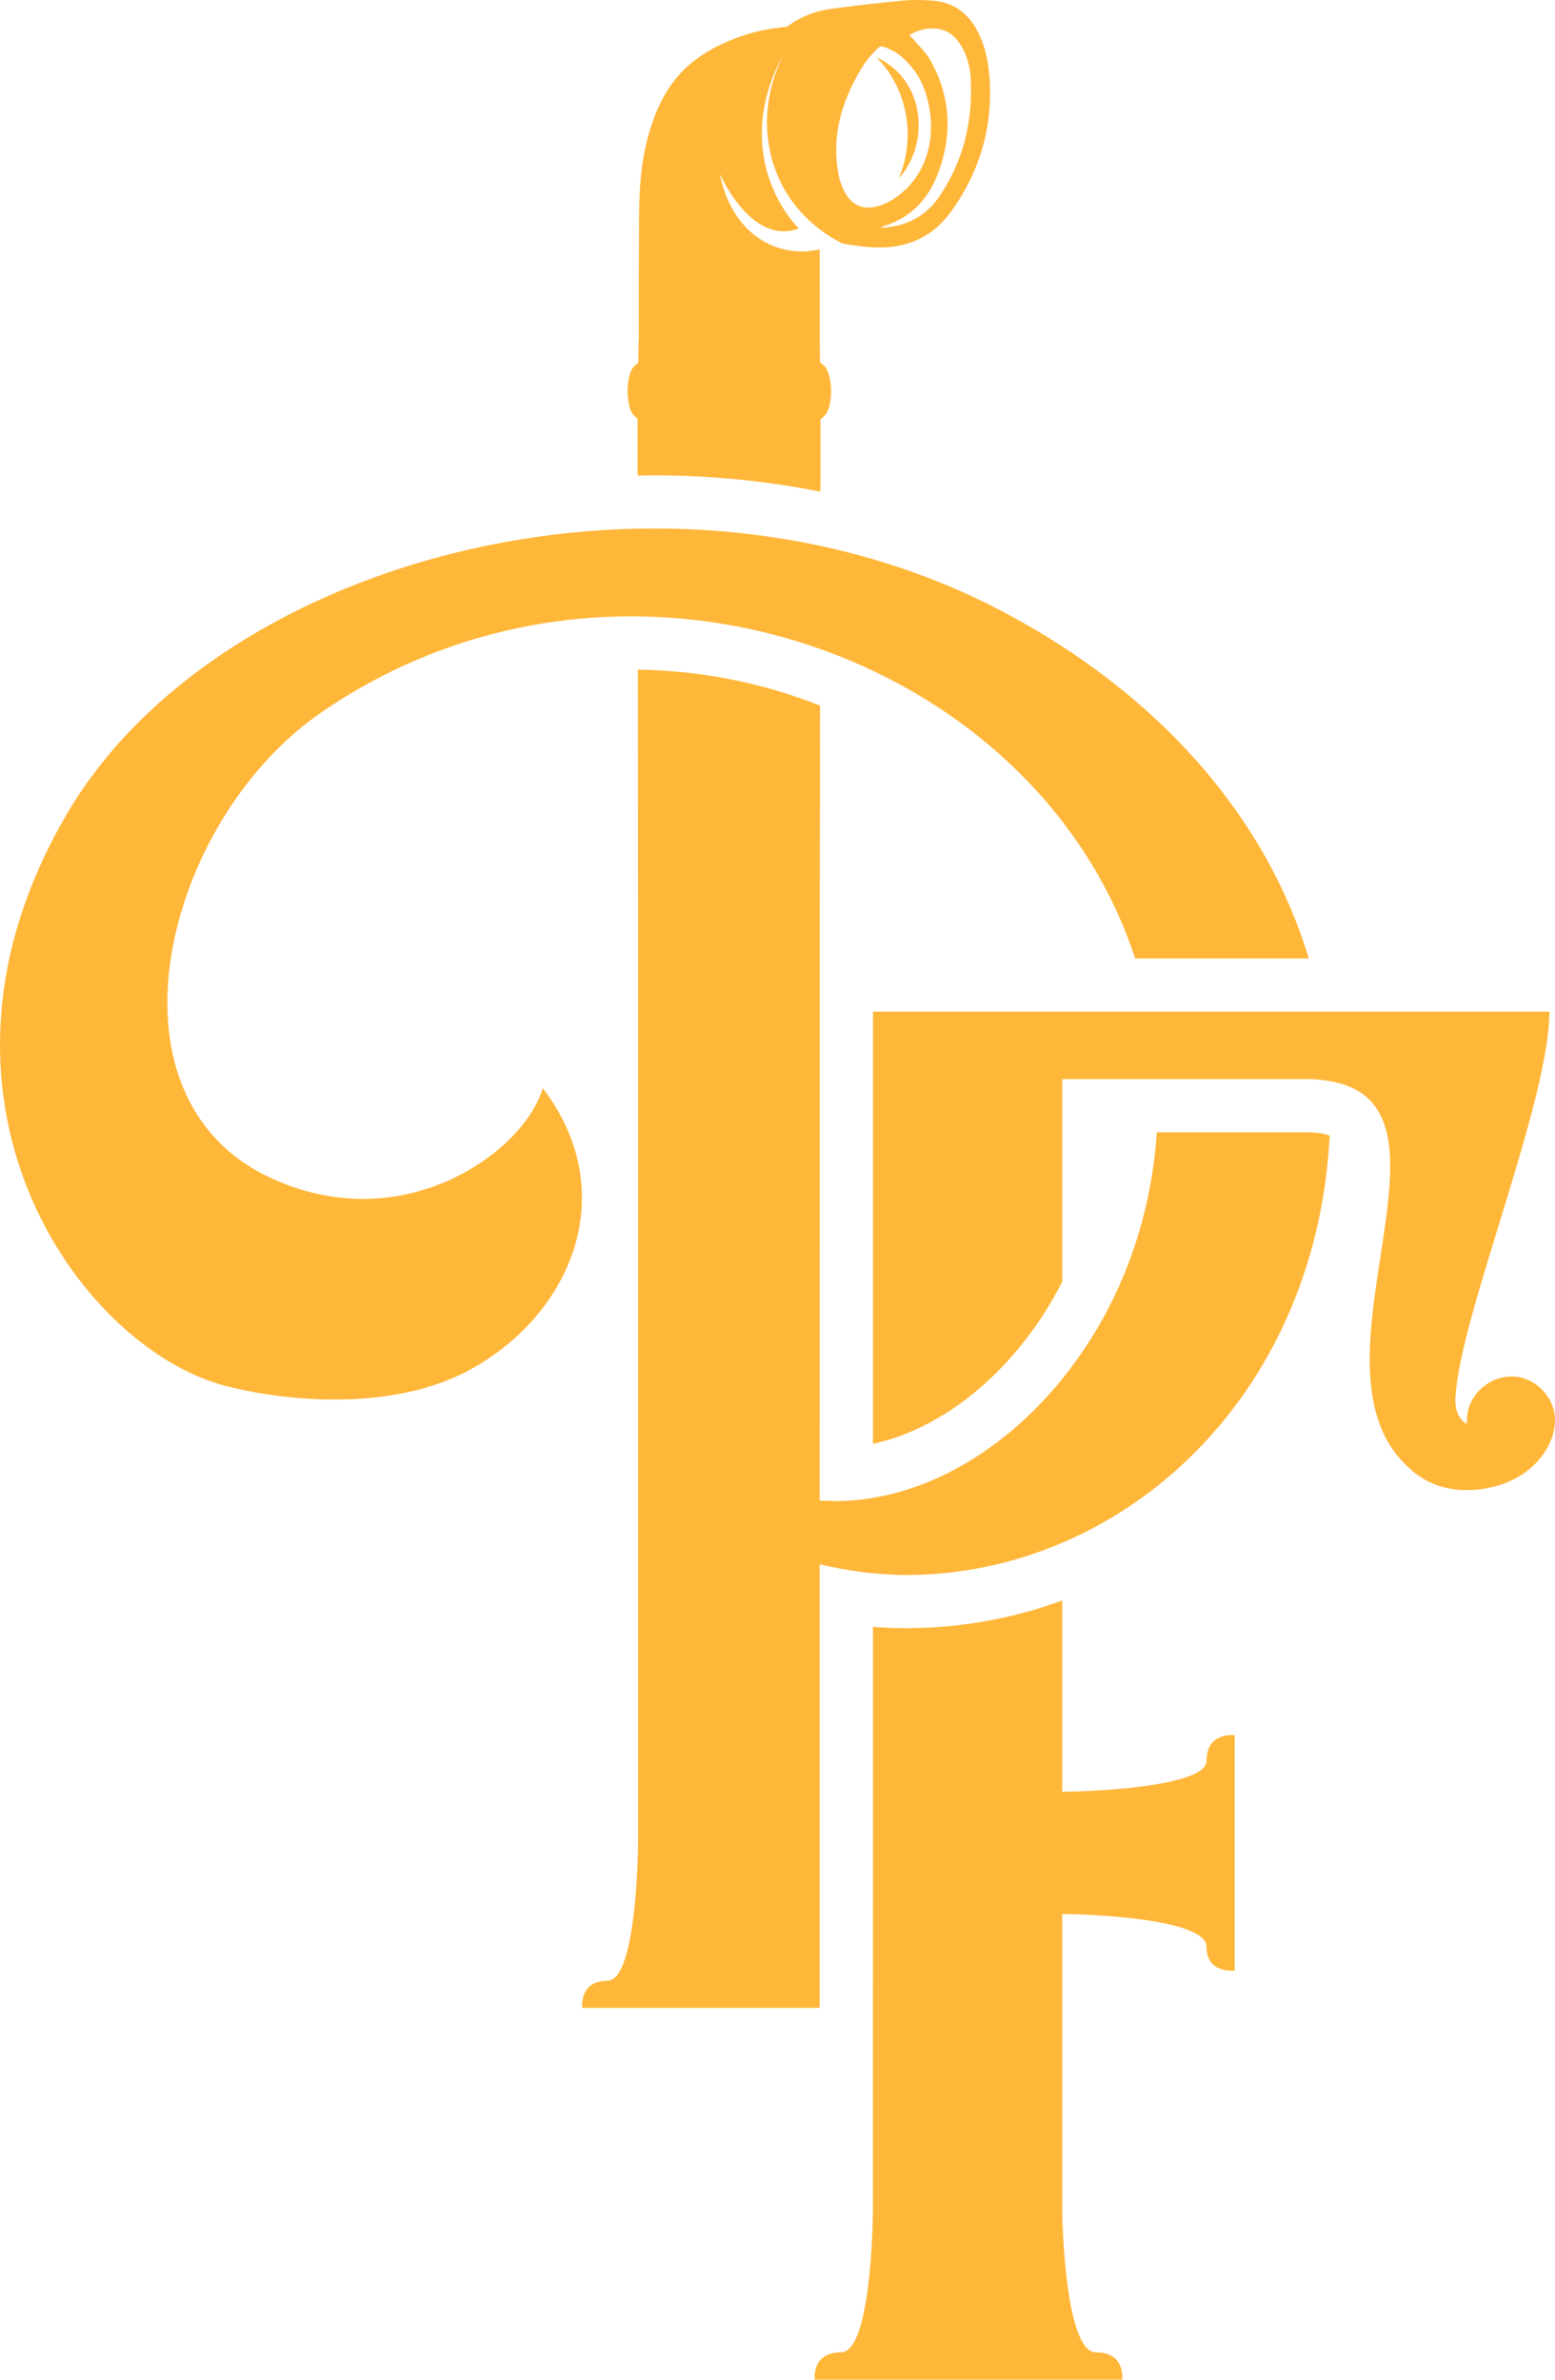 <?xml version="1.0" encoding="UTF-8"?> <svg xmlns="http://www.w3.org/2000/svg" xmlns:xlink="http://www.w3.org/1999/xlink" width="98px" height="150px" viewBox="0 0 98 150" version="1.1"><title>address</title><g id="Page-1" stroke="none" stroke-width="1" fill="none" fill-rule="evenodd"><path d="M66.943,100.885 L66.943,112.939 C68.124,112.939 76.039,112.709 76.039,110.984 C76.039,109.145 77.81,109.375 77.81,109.375 L77.81,124.211 C77.81,124.211 76.039,124.441 76.039,122.716 C76.039,120.877 68.124,120.647 66.943,120.647 L66.943,139.433 C66.948,139.787 67.102,148.275 69.069,148.275 C70.959,148.275 70.722,150 70.722,150 L51.349,150 C51.349,150 51.113,148.275 53.003,148.275 C54.893,148.275 55.011,139.997 55.011,139.422 L55.016,102.541 C55.713,102.599 56.409,102.628 57.102,102.628 C60.565,102.628 63.87,102.011 66.943,100.885 Z M40.198,42.211 C44.227,42.264 48.12,43.061 51.682,44.476 L51.662,58.148 L51.657,94.583 L52.682,94.617 C53.458,94.617 54.236,94.543 55.011,94.414 C59.384,93.689 63.659,90.978 66.943,86.921 C68.231,85.329 69.369,83.534 70.297,81.567 C71.732,78.523 72.664,75.076 72.904,71.372 L82.487,71.372 C83.151,71.388 83.581,71.491 83.8,71.591 C83.236,82.437 77.789,90.93 70.297,95.514 C69.218,96.174 68.098,96.754 66.943,97.247 C63.85,98.567 60.518,99.277 57.102,99.277 C56.405,99.277 55.708,99.233 55.011,99.166 C53.961,99.065 52.729,98.859 51.657,98.602 L51.657,126.56 L36.699,126.56 C36.699,126.56 36.472,124.855 38.286,124.855 C40.1,124.855 40.213,116.784 40.213,116.102 L40.213,57.898 L40.198,42.211 Z M97.646,63.767 C97.646,69.401 92.093,82.738 91.739,87.913 C91.621,88.832 91.975,89.522 92.448,89.752 L92.448,89.522 C92.448,88.027 93.747,86.763 95.283,86.763 C96.7,86.763 98,88.027 98,89.522 C98,91.132 96.7,92.856 94.692,93.546 C93.038,94.121 90.557,94.236 88.786,92.511 C85.681,89.733 86.139,84.953 86.826,80.349 L86.942,79.584 C87.468,76.151 88.018,72.885 87.185,70.706 C86.679,69.382 85.657,68.462 83.811,68.148 C83.417,68.08 82.998,68.031 82.525,68.021 L66.943,68.021 L66.943,80.793 C64.165,86.246 59.592,90.025 55.016,91.01 L55.016,63.767 L97.646,63.767 Z M4.281,51.192 C13.916,34.935 42.48,27.433 63.45,38.687 C72.674,43.615 79.664,51.109 82.485,60.416 L71.54,60.416 C65.181,41.009 38.938,31.853 20.037,45.053 C10.402,51.874 6.095,68.926 16.863,74.154 C25.364,78.247 33.072,72.563 34.206,68.585 C39.306,75.291 35.906,83.021 29.445,86.432 C24.911,88.819 18.563,88.478 14.143,87.341 C4.848,84.84 -6.26,69.039 4.281,51.192 Z M57.764,0 C58.128,0 58.504,0.017 58.91,0.054 C60.176,0.167 61.159,0.934 61.755,2.272 C62.117,3.084 62.315,3.996 62.377,5.14 C62.538,8.121 61.715,10.882 59.932,13.347 C58.85,14.841 57.345,15.598 55.459,15.598 L55.322,15.598 C54.631,15.584 53.906,15.5 53.118,15.354 C52.32,14.979 49.586,13.478 48.639,9.992 C47.736,6.664 49.121,3.946 49.378,3.462 C49.049,4.02 47.394,6.957 48.264,10.534 C48.737,12.481 49.753,13.772 50.332,14.404 C49.99,14.533 49.68,14.579 49.411,14.581 C47.036,14.599 45.495,11.245 45.372,10.968 C45.419,11.263 45.912,14.072 48.318,15.314 C49.742,16.048 51.082,15.852 51.659,15.721 C51.665,17.487 51.666,19.252 51.665,21.018 L51.665,21.698 C51.668,21.958 51.672,22.357 51.677,22.85 C51.811,22.93 51.916,23.025 51.999,23.126 C52.089,23.237 52.207,23.421 52.299,23.878 C52.359,24.177 52.45,24.802 52.286,25.519 C52.218,25.815 52.138,25.99 52.024,26.139 C51.943,26.243 51.709,26.427 51.709,26.427 L51.702,30.995 C48.311,30.315 44.804,29.963 41.243,29.963 C40.889,29.963 40.537,29.971 40.185,29.978 L40.181,26.398 C40.181,26.398 39.951,26.202 39.874,26.093 C39.761,25.933 39.695,25.76 39.638,25.488 C39.585,25.235 39.476,24.594 39.639,23.802 C39.695,23.527 39.757,23.363 39.863,23.211 C39.951,23.085 40.069,22.968 40.226,22.871 C40.237,22.09 40.245,21.534 40.247,21.399 L40.248,21.368 L40.261,21.368 L40.262,17.114 L40.272,13.837 C40.281,12.15 40.358,10.343 40.854,8.562 C41.433,6.489 42.288,5.038 43.544,3.995 C44.446,3.247 45.512,2.683 46.897,2.222 C47.695,1.956 48.554,1.787 49.598,1.689 C50.421,1.064 51.369,0.689 52.496,0.541 C54.25,0.312 55.598,0.157 56.868,0.039 C57.164,0.012 57.464,0 57.764,0 Z M58.908,1.795 C58.343,1.768 57.819,1.911 57.296,2.215 C57.393,2.309 57.471,2.372 57.535,2.449 C57.906,2.892 58.349,3.288 58.63,3.79 C59.906,6.072 60.049,8.468 59.113,10.934 C58.52,12.495 57.508,13.589 56.018,14.141 C55.858,14.2 55.697,14.256 55.537,14.314 C55.539,14.324 55.542,14.335 55.544,14.345 C55.573,14.347 55.602,14.352 55.631,14.35 C57.085,14.263 58.319,13.678 59.196,12.391 C60.684,10.206 61.303,7.732 61.181,5.037 C61.152,4.371 61.011,3.723 60.708,3.128 C60.315,2.356 59.765,1.836 58.908,1.795 Z M55.686,2.953 C55.544,2.906 55.448,2.927 55.335,3.03 C54.764,3.554 54.328,4.189 53.958,4.887 C53.144,6.42 52.615,8.035 52.711,9.834 C52.752,10.6 52.845,11.356 53.199,12.039 C53.421,12.468 53.709,12.78 54.067,12.946 C54.453,13.125 54.805,13.085 54.965,13.067 C55.753,12.978 57.073,12.296 57.911,10.89 C59.144,8.821 58.662,6.314 58.003,5.054 C57.63,4.341 57.098,3.83 56.909,3.651 C56.909,3.651 56.484,3.213 55.686,2.953 Z M55.236,3.622 C55.447,3.707 57.007,4.374 57.643,6.29 C58.206,7.986 57.815,9.965 56.646,11.236 C56.821,10.837 57.513,9.141 57.041,6.963 C56.627,5.054 55.574,3.95 55.236,3.622 Z" id="address" fill="#FFB73A"></path></g></svg> 